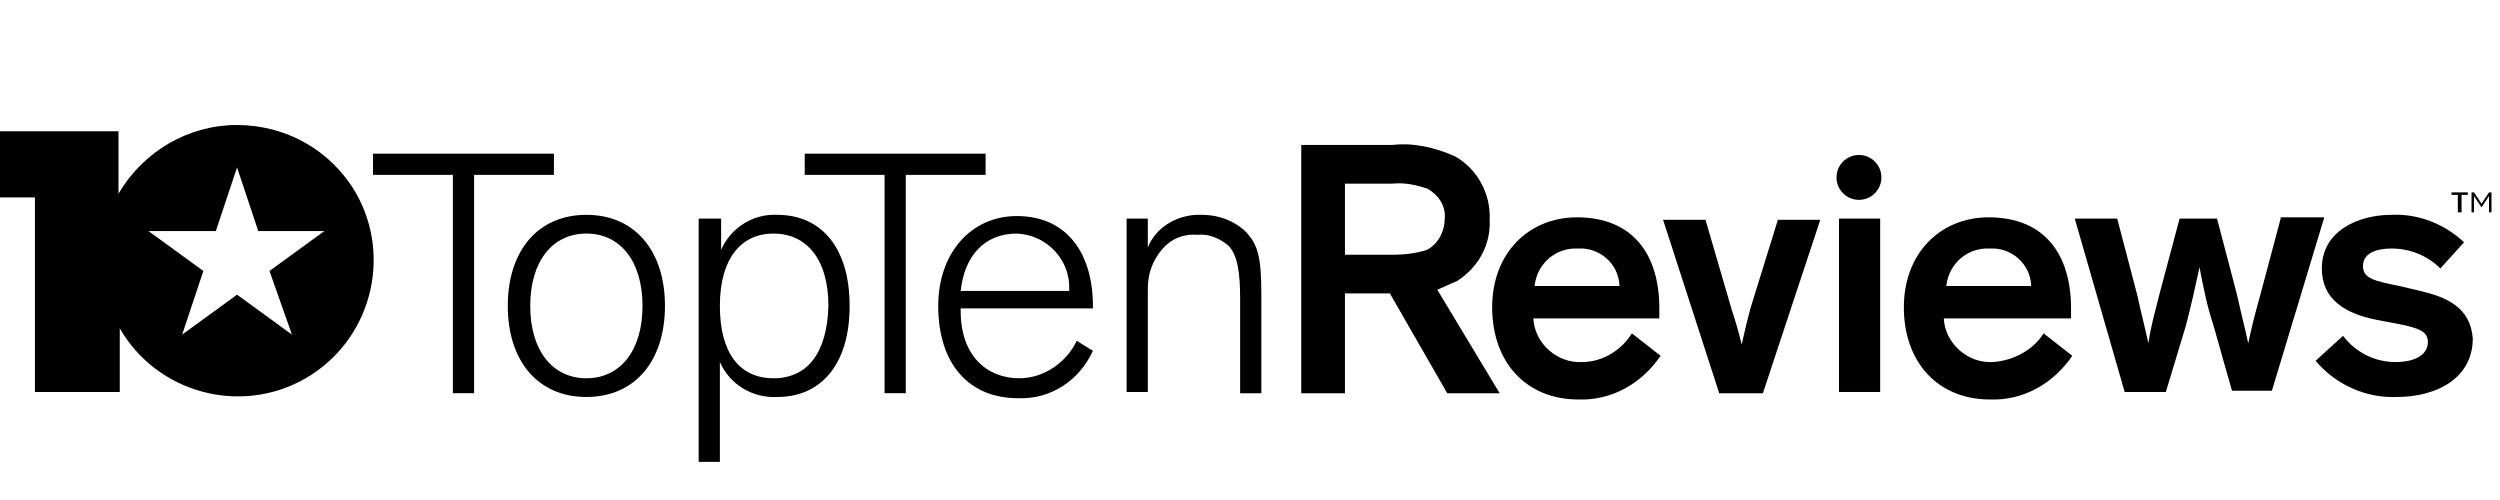 <svg fill="none" height="32" viewBox="0 0 160 32" width="160" xmlns="http://www.w3.org/2000/svg" xmlns:xlink="http://www.w3.org/1999/xlink"><clipPath id="a"><path d="m0 0h160v32h-160z"/></clipPath><clipPath id="b"><path d="m0 2h160v28h-160z"/></clipPath><g clip-path="url(#a)"><g clip-path="url(#b)" fill="#000"><path d="m157.46 13.59h-.16v-1.118h-.399v-.16h1.038v.16h-.399v1.118z"/><path d="m158.817 13.271-.479-.719v1.038h-.16v-1.278h.16l.479.719.479-.719h.16v1.278h-.16v-1.038z"/><path d="m112.027 19.738q-.319 1.198-.559 2.316-.24-1.038-.639-2.236l-1.677-5.749h-2.715l3.593 11.099h2.795l3.673-11.099h-2.715z"/><path d="m49.745 13.749c-1.517-.08-2.954.798-3.593 2.236v-1.996h-1.437v15.57h1.357v-6.388c.639 1.437 2.076 2.316 3.673 2.236 2.795 0 4.631-2.076 4.631-5.829s-1.837-5.829-4.631-5.829zm-.24 10.46c-2.156 0-3.433-1.597-3.433-4.631 0-3.034 1.357-4.631 3.433-4.631s3.513 1.597 3.513 4.631c-.08 3.034-1.357 4.631-3.513 4.631z"/><path d="m127.517 23.172c-1.597.08-3.034-1.198-3.114-2.795h8.144c0-.16 0-.479 0-.639 0-3.433-1.677-5.829-5.27-5.829-3.114 0-5.43 2.316-5.43 5.749 0 3.593 2.236 5.909 5.51 5.909 2.156.08 4.072-1.038 5.27-2.795l-1.837-1.437c-.639 1.038-1.916 1.757-3.274 1.837zm-.16-7.266c1.357-.08 2.555.958 2.635 2.316v.08h-5.43c.16-1.437 1.357-2.475 2.795-2.395z"/><path d="m145.962 13.989-1.278 4.791c-.399 1.437-.559 2.076-.798 3.194-.239-1.118-.399-1.677-.719-3.114l-1.278-4.871h-2.395l-1.278 4.791c-.319 1.278-.559 2.076-.719 3.194-.24-1.118-.479-1.996-.719-3.114l-1.278-4.871h-2.715l3.194 11.099h2.635l1.278-4.232c.319-1.198.639-2.635.878-3.753.24 1.278.479 2.475.878 3.673l1.198 4.232h2.555l3.354-11.099h-2.795z"/><path d="m35.452 9.836h-11.578v1.357h5.11v13.973h1.357v-13.973h5.11z"/><path d="m154.905 18.62-1.357-.319c-1.597-.319-2.316-.479-2.316-1.278 0-.798.798-1.118 1.836-1.118 1.198 0 2.316.479 3.114 1.278l1.517-1.677c-1.278-1.198-2.954-1.836-4.631-1.757-2.156 0-4.471 1.038-4.471 3.433 0 1.996 1.517 2.875 3.433 3.274l1.677.319c1.038.24 1.677.399 1.677 1.118 0 .798-.798 1.278-2.076 1.278-1.357 0-2.555-.639-3.354-1.677l-1.757 1.597c1.278 1.517 3.194 2.395 5.19 2.316 2.555 0 4.871-1.198 4.871-3.753-.16-1.996-1.677-2.635-3.354-3.034z"/><path d="m15.171 8c-3.114 0-5.989 1.677-7.586 4.392v-3.992h-7.586v4.232h2.236v12.456h5.43v-4.072c2.395 4.152 7.745 5.589 11.897 3.194 4.152-2.395 5.589-7.745 3.194-11.897-1.597-2.715-4.471-4.312-7.585-4.312zm3.513 13.414-3.513-2.555-3.513 2.555 1.357-4.072-3.513-2.555h4.312l1.357-4.072 1.357 4.072h4.232l-3.513 2.555z"/><path d="m37.528 13.749c-3.114 0-5.03 2.316-5.03 5.829 0 3.513 1.916 5.829 5.03 5.829 3.114 0 5.03-2.316 5.03-5.829 0-3.513-1.916-5.829-5.03-5.829zm0 10.46c-2.156 0-3.593-1.757-3.593-4.631 0-2.875 1.437-4.631 3.593-4.631s3.593 1.757 3.593 4.631c0 2.875-1.437 4.631-3.593 4.631z"/><path d="m117.696 13.988h2.635v11.099h-2.635z"/><path d="m101.247 23.172c-1.597.08-3.034-1.198-3.114-2.795h8.065c0-.16 0-.479 0-.639 0-3.433-1.677-5.829-5.27-5.829-3.114 0-5.43 2.316-5.43 5.749 0 3.593 2.236 5.909 5.51 5.909 2.156.08 4.072-1.038 5.27-2.795l-1.837-1.437c-.639 1.038-1.837 1.837-3.194 1.837zm-.24-7.266c1.357-.08 2.555.958 2.635 2.316v.08h-5.43c.16-1.437 1.357-2.475 2.795-2.395z"/><path d="m93.262 17.981c1.357-.878 2.156-2.316 2.076-3.913.08-1.677-.798-3.274-2.236-4.072-1.278-.559-2.635-.878-3.992-.719h-5.829v15.89h2.795v-6.388h2.875l3.673 6.388h3.354l-3.992-6.627c.399-.16.878-.399 1.278-.559zm-1.916-1.996c-.719.24-1.517.319-2.236.319h-3.034v-4.551h3.034c.798-.08 1.517.08 2.236.319.719.399 1.198 1.118 1.118 1.916 0.0.798-.399 1.597-1.118 1.996z"/><path d="m65.236 24.209c-2.076 0-3.753-1.437-3.753-4.312v-.16h8.464v-.16c0-3.274-1.597-5.749-4.871-5.749-2.954 0-5.03 2.395-5.03 5.749 0 3.753 1.996 5.909 5.11 5.909 2.076.08 3.913-1.118 4.791-3.034l-1.038-.639c-.639 1.357-2.076 2.395-3.673 2.395zm-.16-9.262c1.916.08 3.433 1.677 3.354 3.593v.08h-6.947c.24-2.236 1.517-3.673 3.593-3.673z"/><ellipse cx="118.973" cy="11.354" rx="1.437" ry="1.437"/><path d="m63.08 9.836h-11.578v1.357h5.11v13.973h1.357v-13.973h5.11z"/><path d="m76.973 13.75c-1.517-.08-2.954.719-3.513 2.076v-1.837h-1.357v11.099h1.357v-6.627c0-.958.319-1.837.958-2.555.559-.639 1.357-.958 2.236-.878.719-.08 1.437.24 1.996.719.559.639.719 1.677.719 3.433v5.989h1.357v-6.308c0-2.475-.24-3.194-.958-3.992-.719-.719-1.757-1.118-2.795-1.118z"/></g></g></svg>
